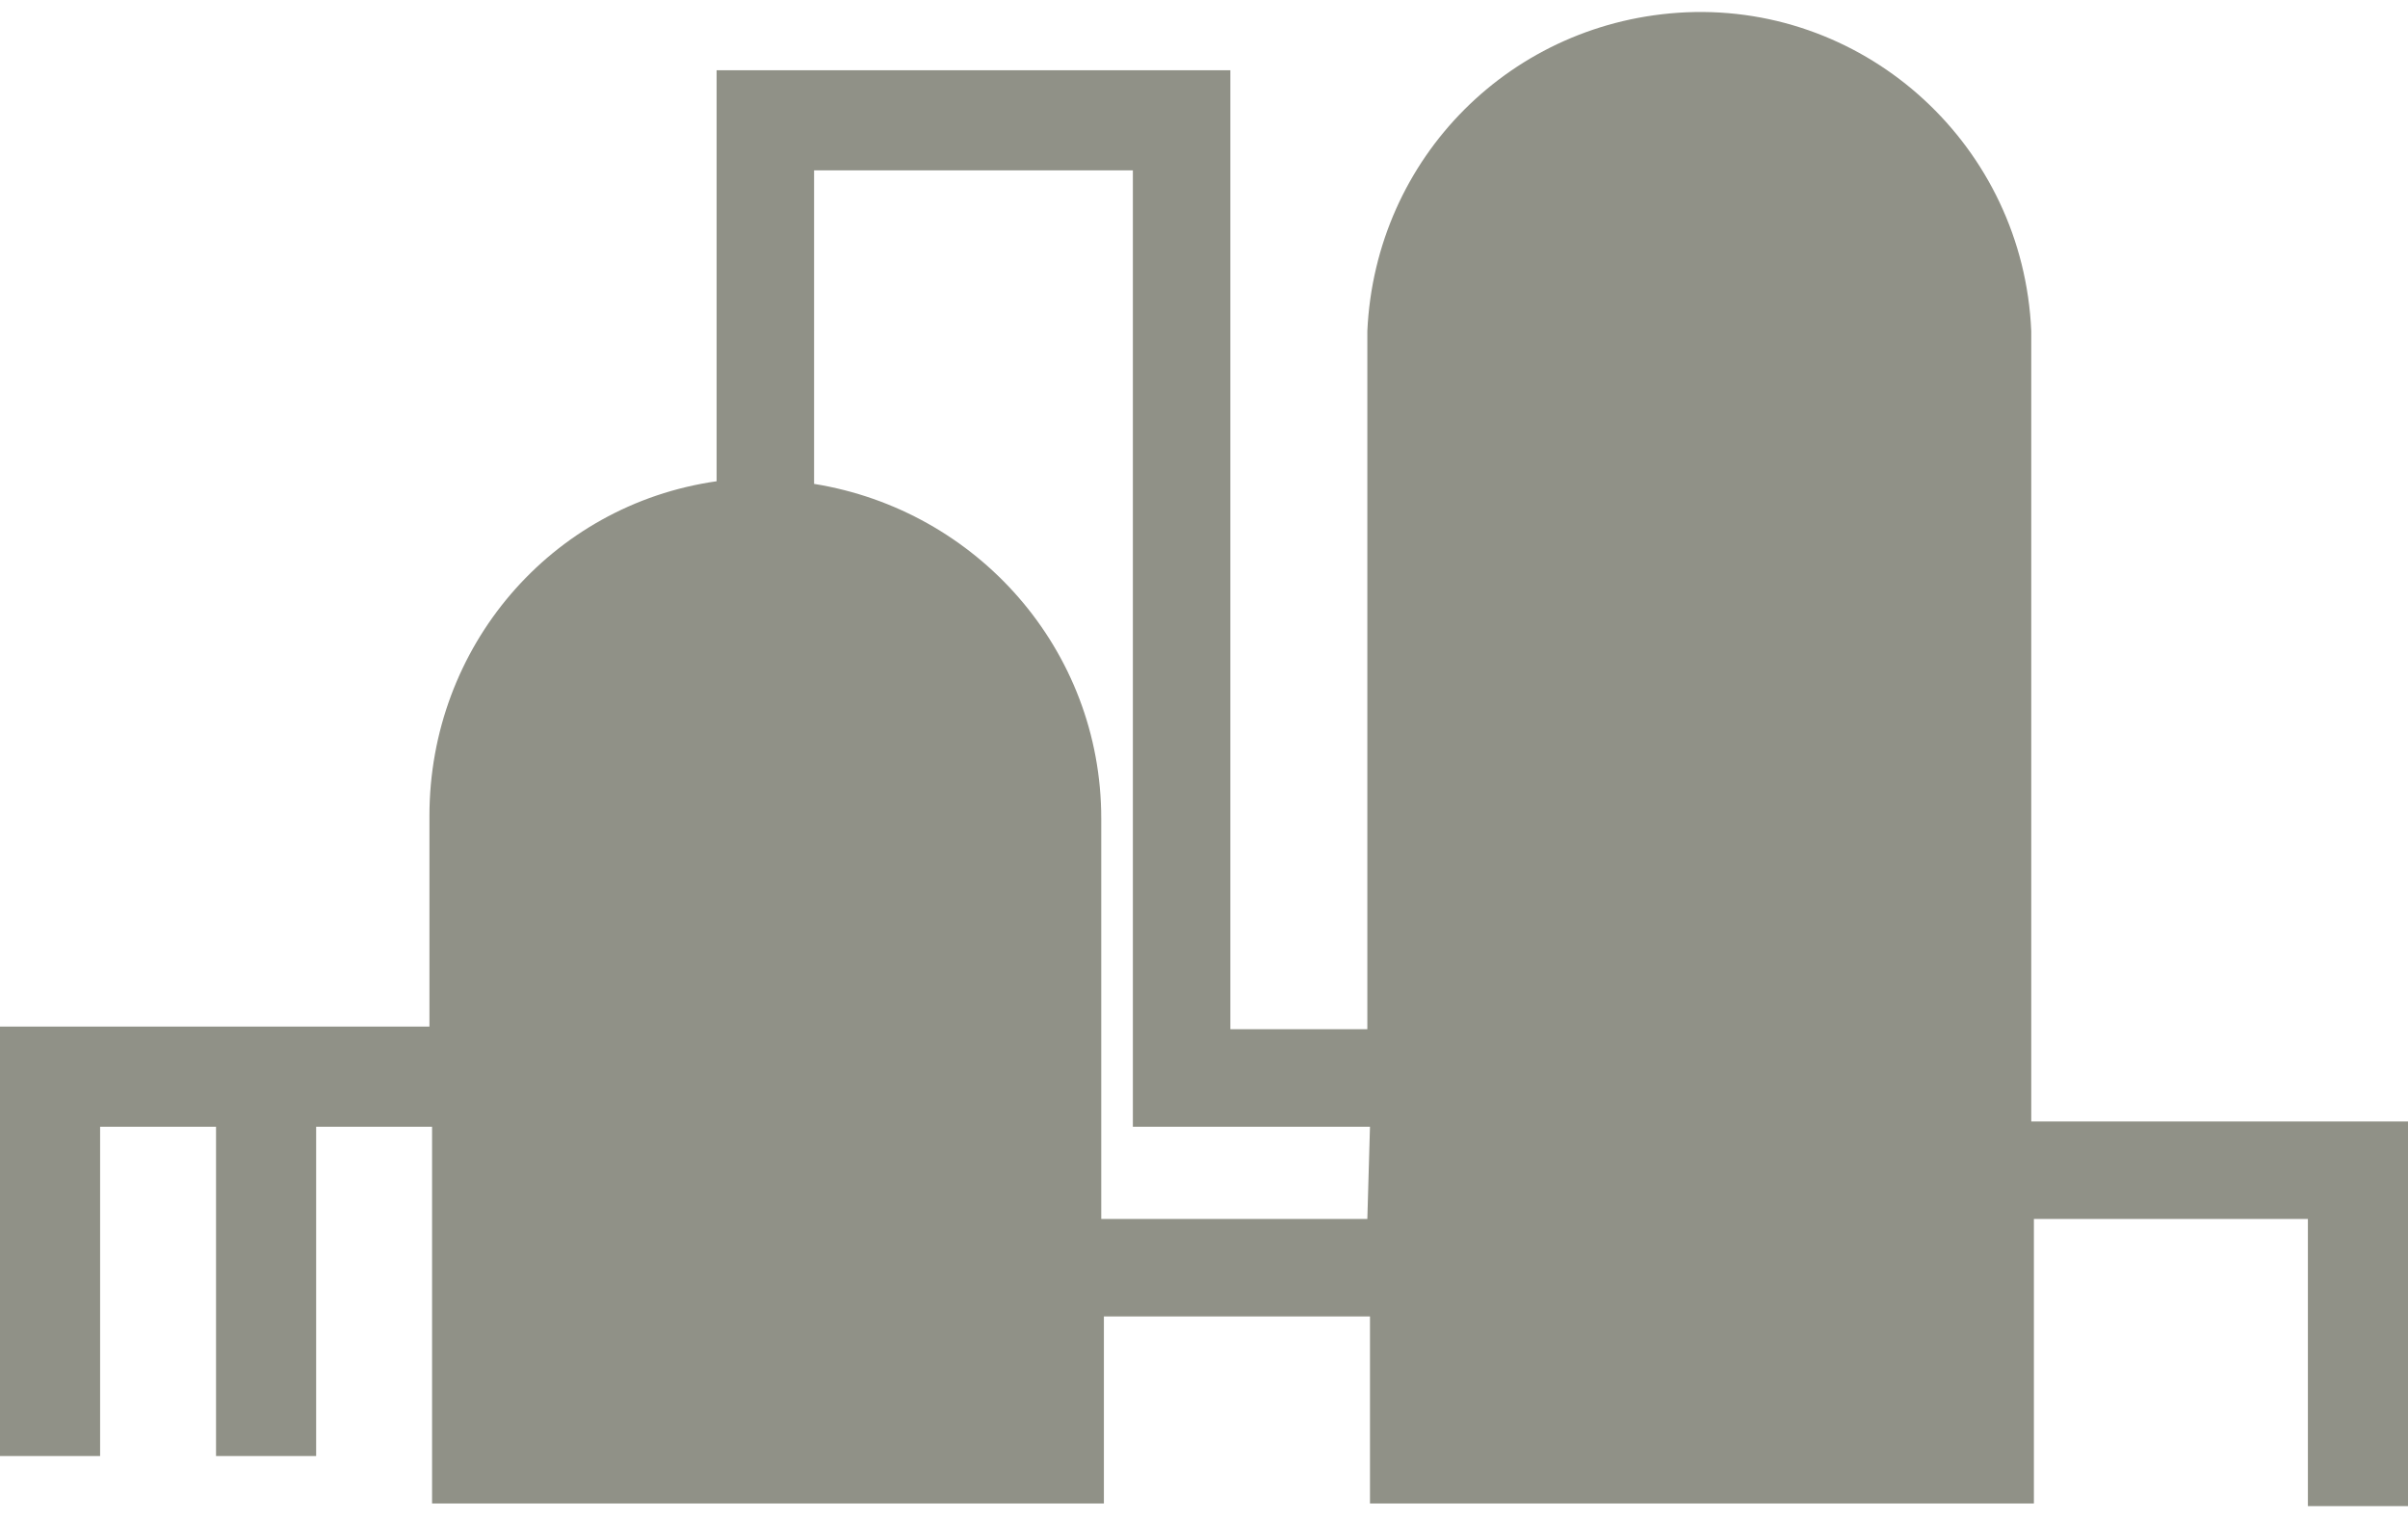 <?xml version="1.0" encoding="utf-8"?>
<!-- Generator: Adobe Illustrator 15.1.0, SVG Export Plug-In . SVG Version: 6.00 Build 0)  -->
<!DOCTYPE svg PUBLIC "-//W3C//DTD SVG 1.1//EN" "http://www.w3.org/Graphics/SVG/1.1/DTD/svg11.dtd">
<svg version="1.1" id="Layer_1" xmlns="http://www.w3.org/2000/svg" xmlns:xlink="http://www.w3.org/1999/xlink" x="0px" y="0px"
	 width="92px" height="58px" viewBox="209.418 -0.128 983.315 610.128"
	 enable-background="new 209.418 -0.128 983.315 610.128" xml:space="preserve">
<path fill="#909187" d="M1038.889,452.928V130.176C1035.661,54.868,972.188-3.228,897.954,0c-71.005,3.228-126.948,59.171-130.177,130.176v285.097
	h-55.943V23.668H502.046v167.831c-67.777,9.683-117.266,67.778-117.266,136.632v86.066H209.418v175.361H250.3V455.079h47.337
	v134.479h40.882V455.079h47.337v153.845h274.339V532.54h108.659v76.384h271.111v-116.19h111.887V610h40.882V452.928H1038.889z
	 M767.777,492.733H659.118V329.206c0-68.854-50.564-125.873-117.267-136.631V64.55h130.177v390.529h96.825L767.777,492.733z"/>
</svg>
